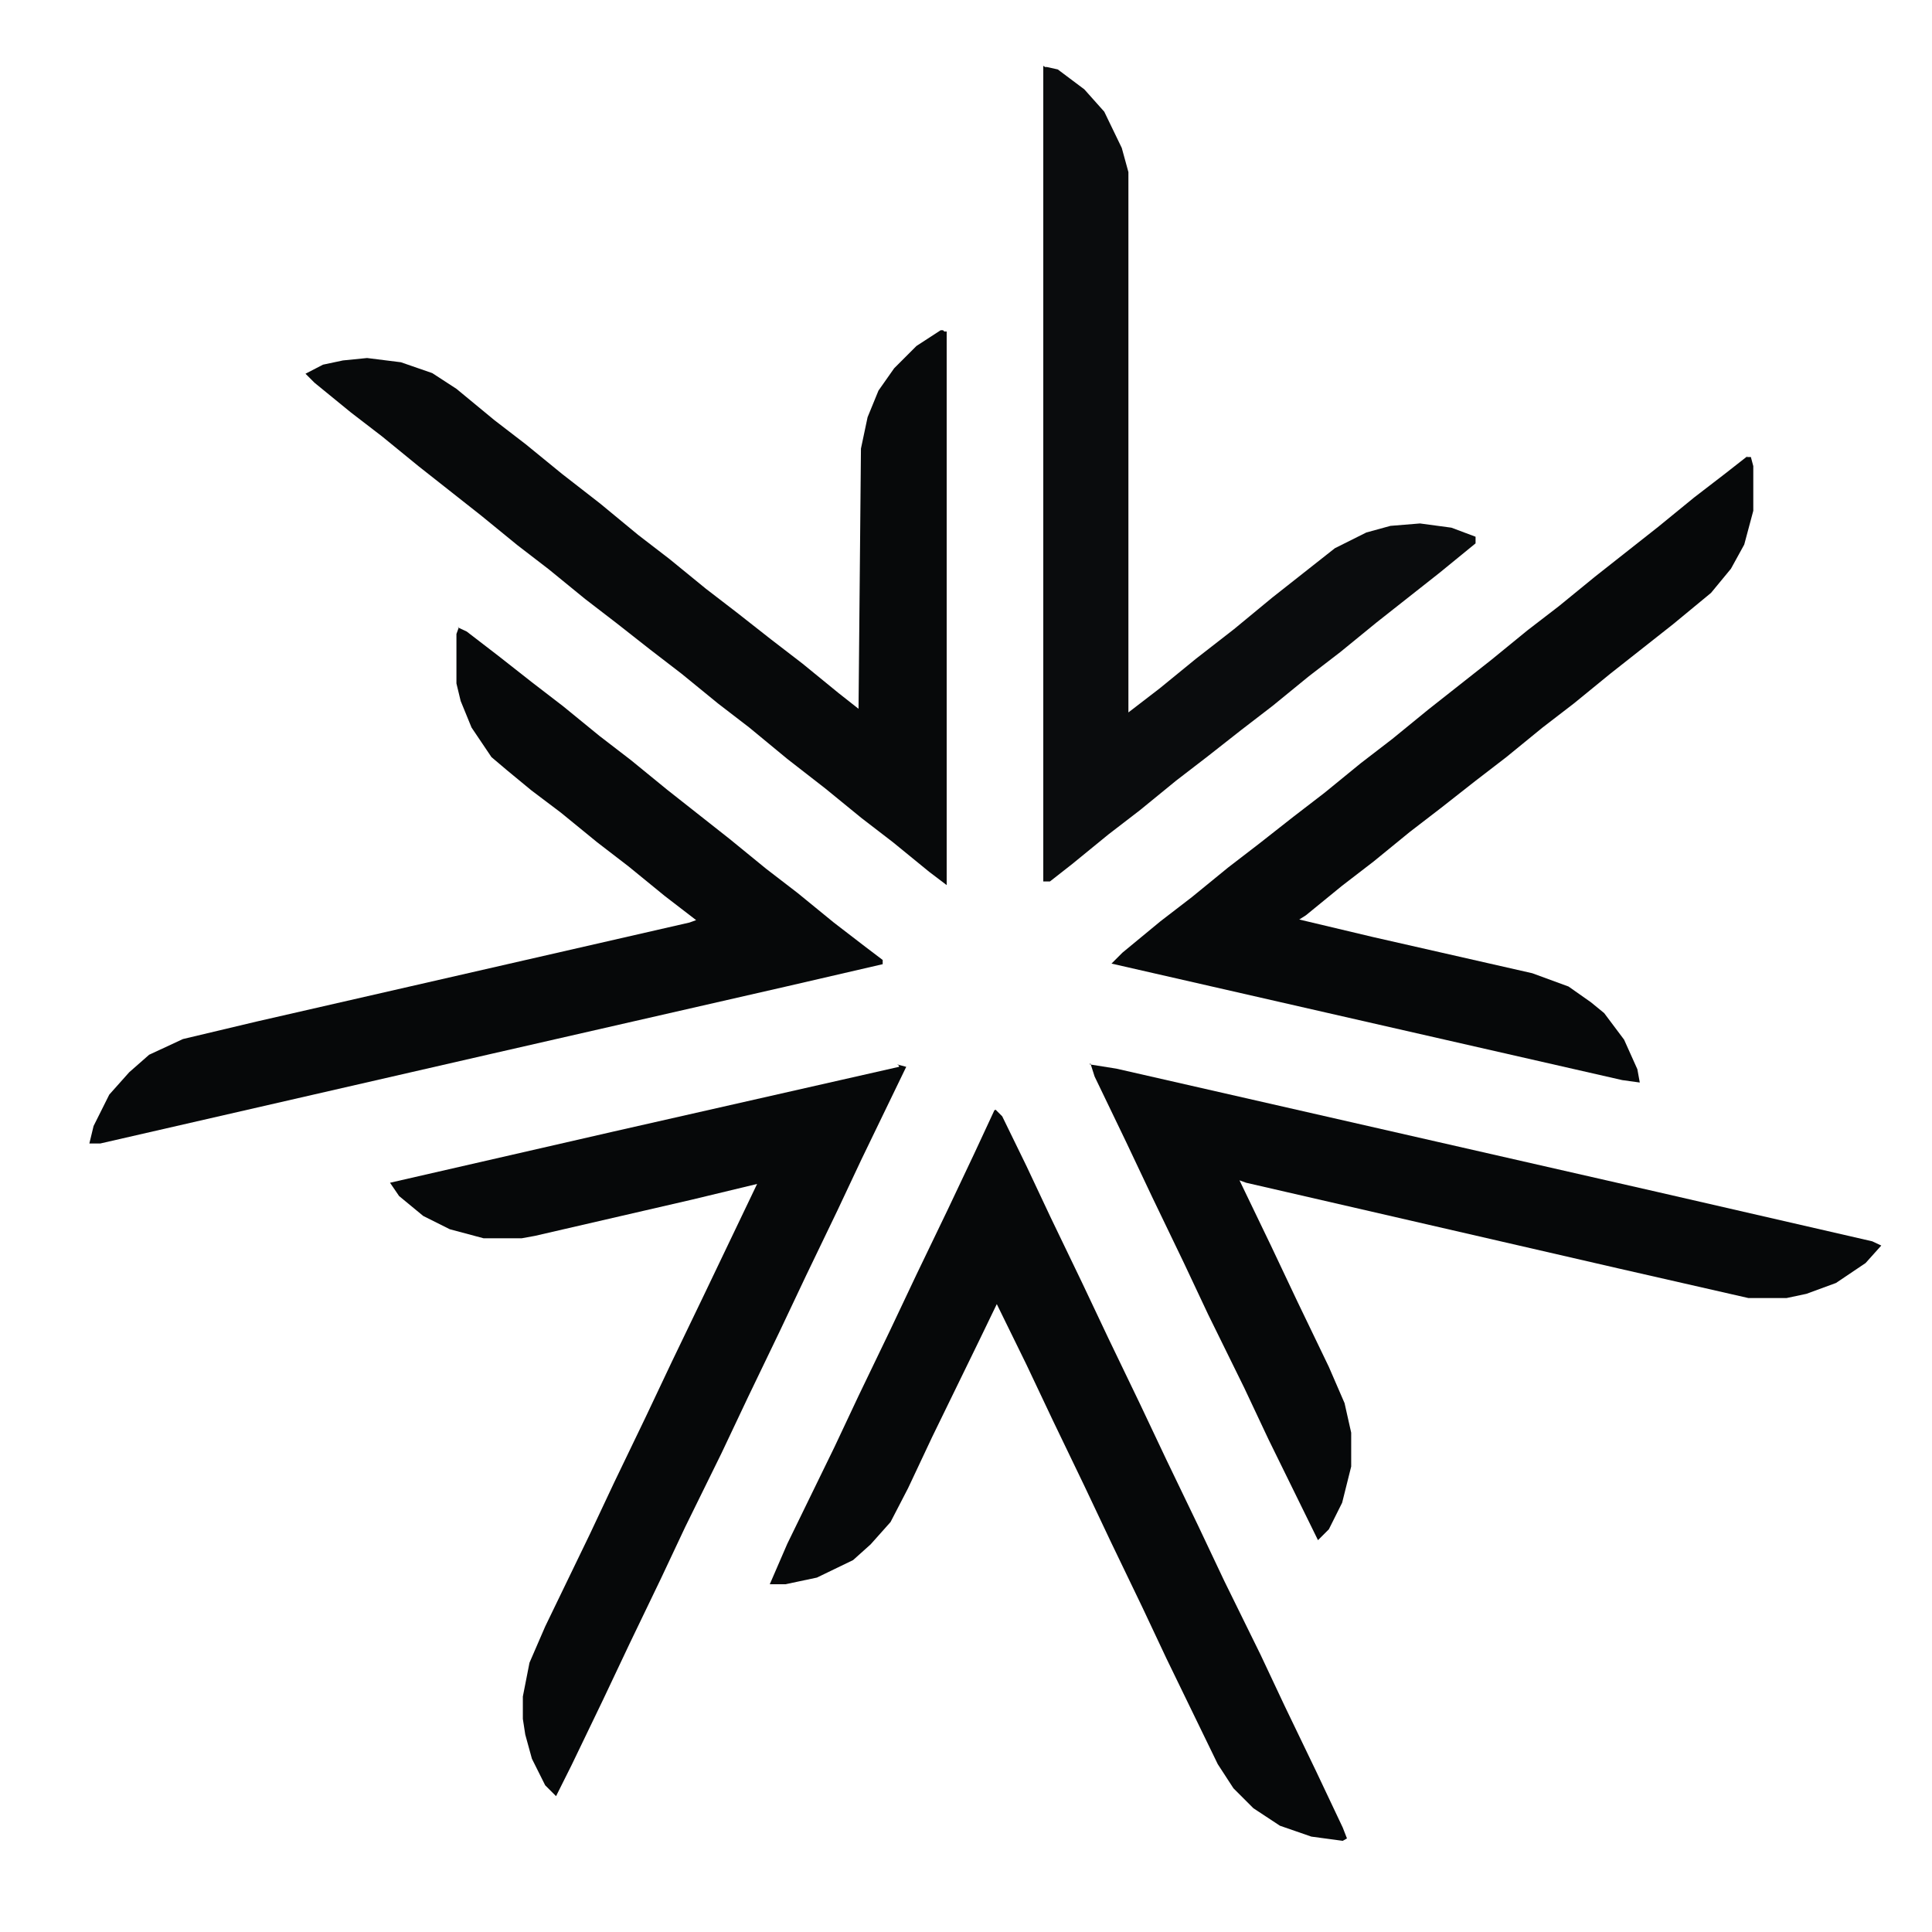 <?xml version="1.0" encoding="UTF-8"?>
<svg id="Layer_1" xmlns="http://www.w3.org/2000/svg" version="1.1" viewBox="0 0 32 32">
  <!-- Generator: Adobe Illustrator 29.8.0, SVG Export Plug-In . SVG Version: 2.1.1 Build 160)  -->
  <defs>
    <style>
      .st0 {
        fill: #060809;
      }

      .st1 {
        fill: #07090a;
      }

      .st2 {
        fill: #0a0c0d;
      }
    </style>
  </defs>
  <path class="st2" d="M17.34,1.11l.18.04.44.33.33.37.29.6.11.4v8.95l.52-.4.6-.49.63-.49.63-.52,1.04-.82.52-.26.4-.11.49-.04.52.07.4.15v.11l-.6.49-1.04.82-.6.49-.52.4-.6.49-.52.4-.56.44-.52.4-.6.49-.52.4-.6.49-.37.29h-.11V1.09l.03.02Z"/>
  <path class="st1" d="M15.64,5.49h.04v9.17l-.29-.22-.6-.49-.52-.4-.6-.49-.63-.49-.63-.52-.52-.4-.6-.49-.52-.4-.56-.44-.52-.4-.6-.49-.52-.4-.6-.49-1.04-.82-.6-.49-.52-.4-.6-.49-.15-.15.29-.15.33-.07.4-.04.56.07.52.18.4.26.63.52.52.4.6.49.63.49.63.52.52.4.6.49.52.4.56.44.52.4.6.49.33.26.04-4.31.11-.52.18-.44.26-.37.37-.37.4-.26h.04Z"/>
  <path class="st0" d="M28.93,7.57h.07l.04.15v.74l-.15.56-.22.4-.33.4-.63.52-1.04.82-.6.49-.52.4-.6.49-.52.4-.56.44-.52.4-.6.49-.52.4-.6.49-.11.07,1.22.29,2.64.6.6.22.37.26.22.18.33.44.22.49.04.22-.29-.04-4.08-.93-4.38-1,.18-.18.63-.52.52-.4.6-.49.52-.4.56-.44.52-.4.6-.49.52-.4.6-.49,1.04-.82.6-.49.52-.4.6-.49,1.04-.82.6-.49.52-.4.37-.29h0Z"/>
  <path class="st0" d="M7.58,10.39l.15.07.52.4.56.44.52.4.6.49.52.4.6.49,1.04.82.6.49.52.4.6.49.52.4.29.22v.07l-1.6.37-4.86,1.11-6.5,1.49h-.18l.07-.29.26-.52.33-.37.33-.29.56-.26,1.22-.29,7.17-1.64.11-.04-.52-.4-.6-.49-.52-.4-.6-.49-.49-.37-.4-.33-.26-.22-.33-.49-.18-.44-.07-.29v-.82l.04-.11h-.02Z"/>
  <path class="st0" d="M14.86,17.63l.15.04-.74,1.53-.4.85-.52,1.08-.44.93-.52,1.08-.44.93-.6,1.22-.4.85-.52,1.08-.44.93-.52,1.08-.26.52-.18-.18-.22-.44-.11-.4-.04-.26v-.37l.11-.56.26-.6.74-1.53.4-.85.52-1.08.44-.93.52-1.08.89-1.86-1.08.26-2.6.6-.22.04h-.63l-.56-.15-.44-.22-.4-.33-.15-.22,3.71-.85,3.75-.85.97-.22v-.02Z"/>
  <path class="st0" d="M18.05,17.63l.44.07,8.95,2.04,3.57.82.15.07-.26.29-.49.33-.49.18-.33.07h-.63l-2.15-.49-6.17-1.42-.11-.04.52,1.08.44.93.52,1.08.26.6.11.49v.56l-.15.6-.22.44-.18.18-.82-1.67-.4-.85-.6-1.22-.4-.85-.52-1.08-.44-.93-.52-1.08-.07-.22h0Z"/>
  <path class="st0" d="M16.49,18.38l.11.11.4.82.4.85.52,1.08.44.93.52,1.08.44.93.52,1.08.44.93.6,1.22.4.85.52,1.08.44.93.07.18-.07.04-.52-.07-.52-.18-.44-.29-.33-.33-.26-.4-.85-1.75-.4-.85-.52-1.08-.44-.93-.52-1.08-.44-.93-.49-1-.29.6-.78,1.6-.4.85-.29.56-.33.37-.29.26-.6.29-.52.11h-.26l.29-.67.78-1.6.4-.85.52-1.08.44-.93.52-1.08.44-.93.33-.71h0Z"/>
</svg>
